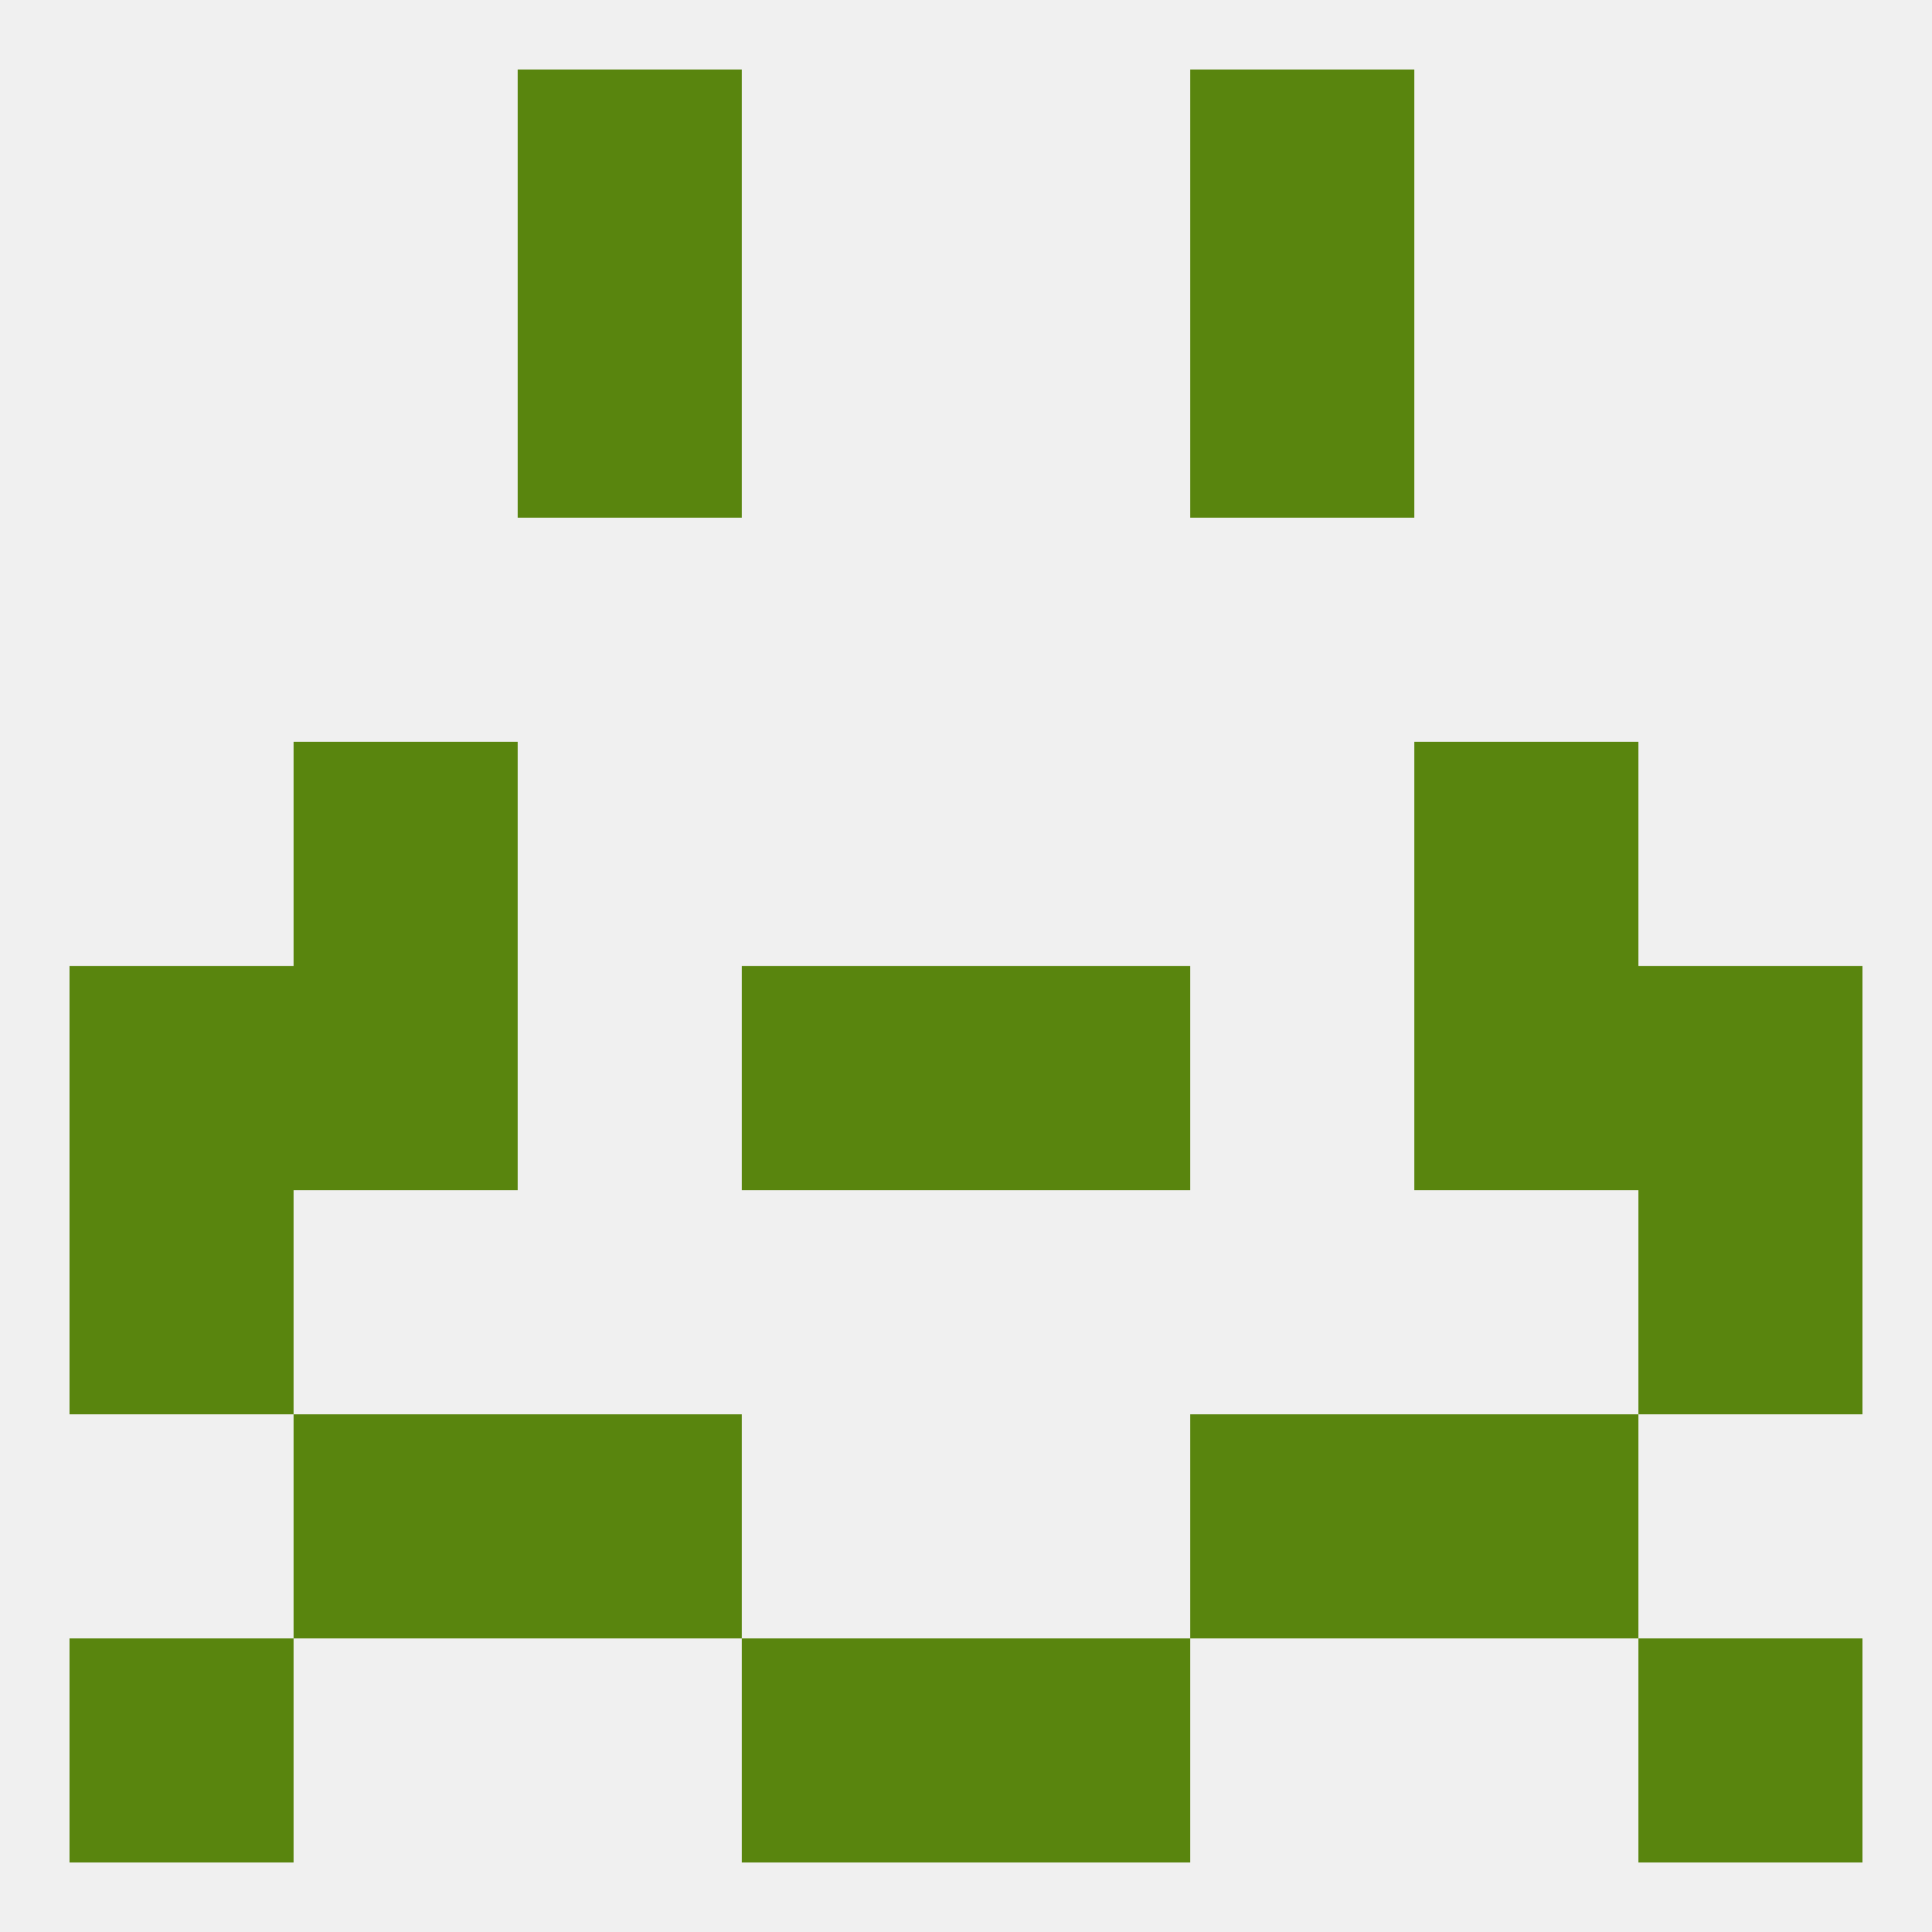 
<!--   <?xml version="1.0"?> -->
<svg version="1.1" baseprofile="full" xmlns="http://www.w3.org/2000/svg" xmlns:xlink="http://www.w3.org/1999/xlink" xmlns:ev="http://www.w3.org/2001/xml-events" width="250" height="250" viewBox="0 0 250 250" >
	<rect width="100%" height="100%" fill="rgba(240,240,240,255)"/>

	<rect x="38" y="96" width="29" height="29" fill="rgba(89,133,14,255)"/>
	<rect x="183" y="96" width="29" height="29" fill="rgba(89,133,14,255)"/>
	<rect x="9" y="154" width="29" height="29" fill="rgba(89,133,14,255)"/>
	<rect x="212" y="154" width="29" height="29" fill="rgba(89,133,14,255)"/>
	<rect x="38" y="183" width="29" height="29" fill="rgba(89,133,14,255)"/>
	<rect x="183" y="183" width="29" height="29" fill="rgba(89,133,14,255)"/>
	<rect x="67" y="183" width="29" height="29" fill="rgba(89,133,14,255)"/>
	<rect x="154" y="183" width="29" height="29" fill="rgba(89,133,14,255)"/>
	<rect x="67" y="9" width="29" height="29" fill="rgba(89,133,14,255)"/>
	<rect x="154" y="9" width="29" height="29" fill="rgba(89,133,14,255)"/>
	<rect x="67" y="38" width="29" height="29" fill="rgba(89,133,14,255)"/>
	<rect x="154" y="38" width="29" height="29" fill="rgba(89,133,14,255)"/>
	<rect x="96" y="212" width="29" height="29" fill="rgba(89,133,14,255)"/>
	<rect x="125" y="212" width="29" height="29" fill="rgba(89,133,14,255)"/>
	<rect x="9" y="212" width="29" height="29" fill="rgba(89,133,14,255)"/>
	<rect x="212" y="212" width="29" height="29" fill="rgba(89,133,14,255)"/>
	<rect x="125" y="125" width="29" height="29" fill="rgba(89,133,14,255)"/>
	<rect x="9" y="125" width="29" height="29" fill="rgba(89,133,14,255)"/>
	<rect x="212" y="125" width="29" height="29" fill="rgba(89,133,14,255)"/>
	<rect x="38" y="125" width="29" height="29" fill="rgba(89,133,14,255)"/>
	<rect x="183" y="125" width="29" height="29" fill="rgba(89,133,14,255)"/>
	<rect x="96" y="125" width="29" height="29" fill="rgba(89,133,14,255)"/>
</svg>